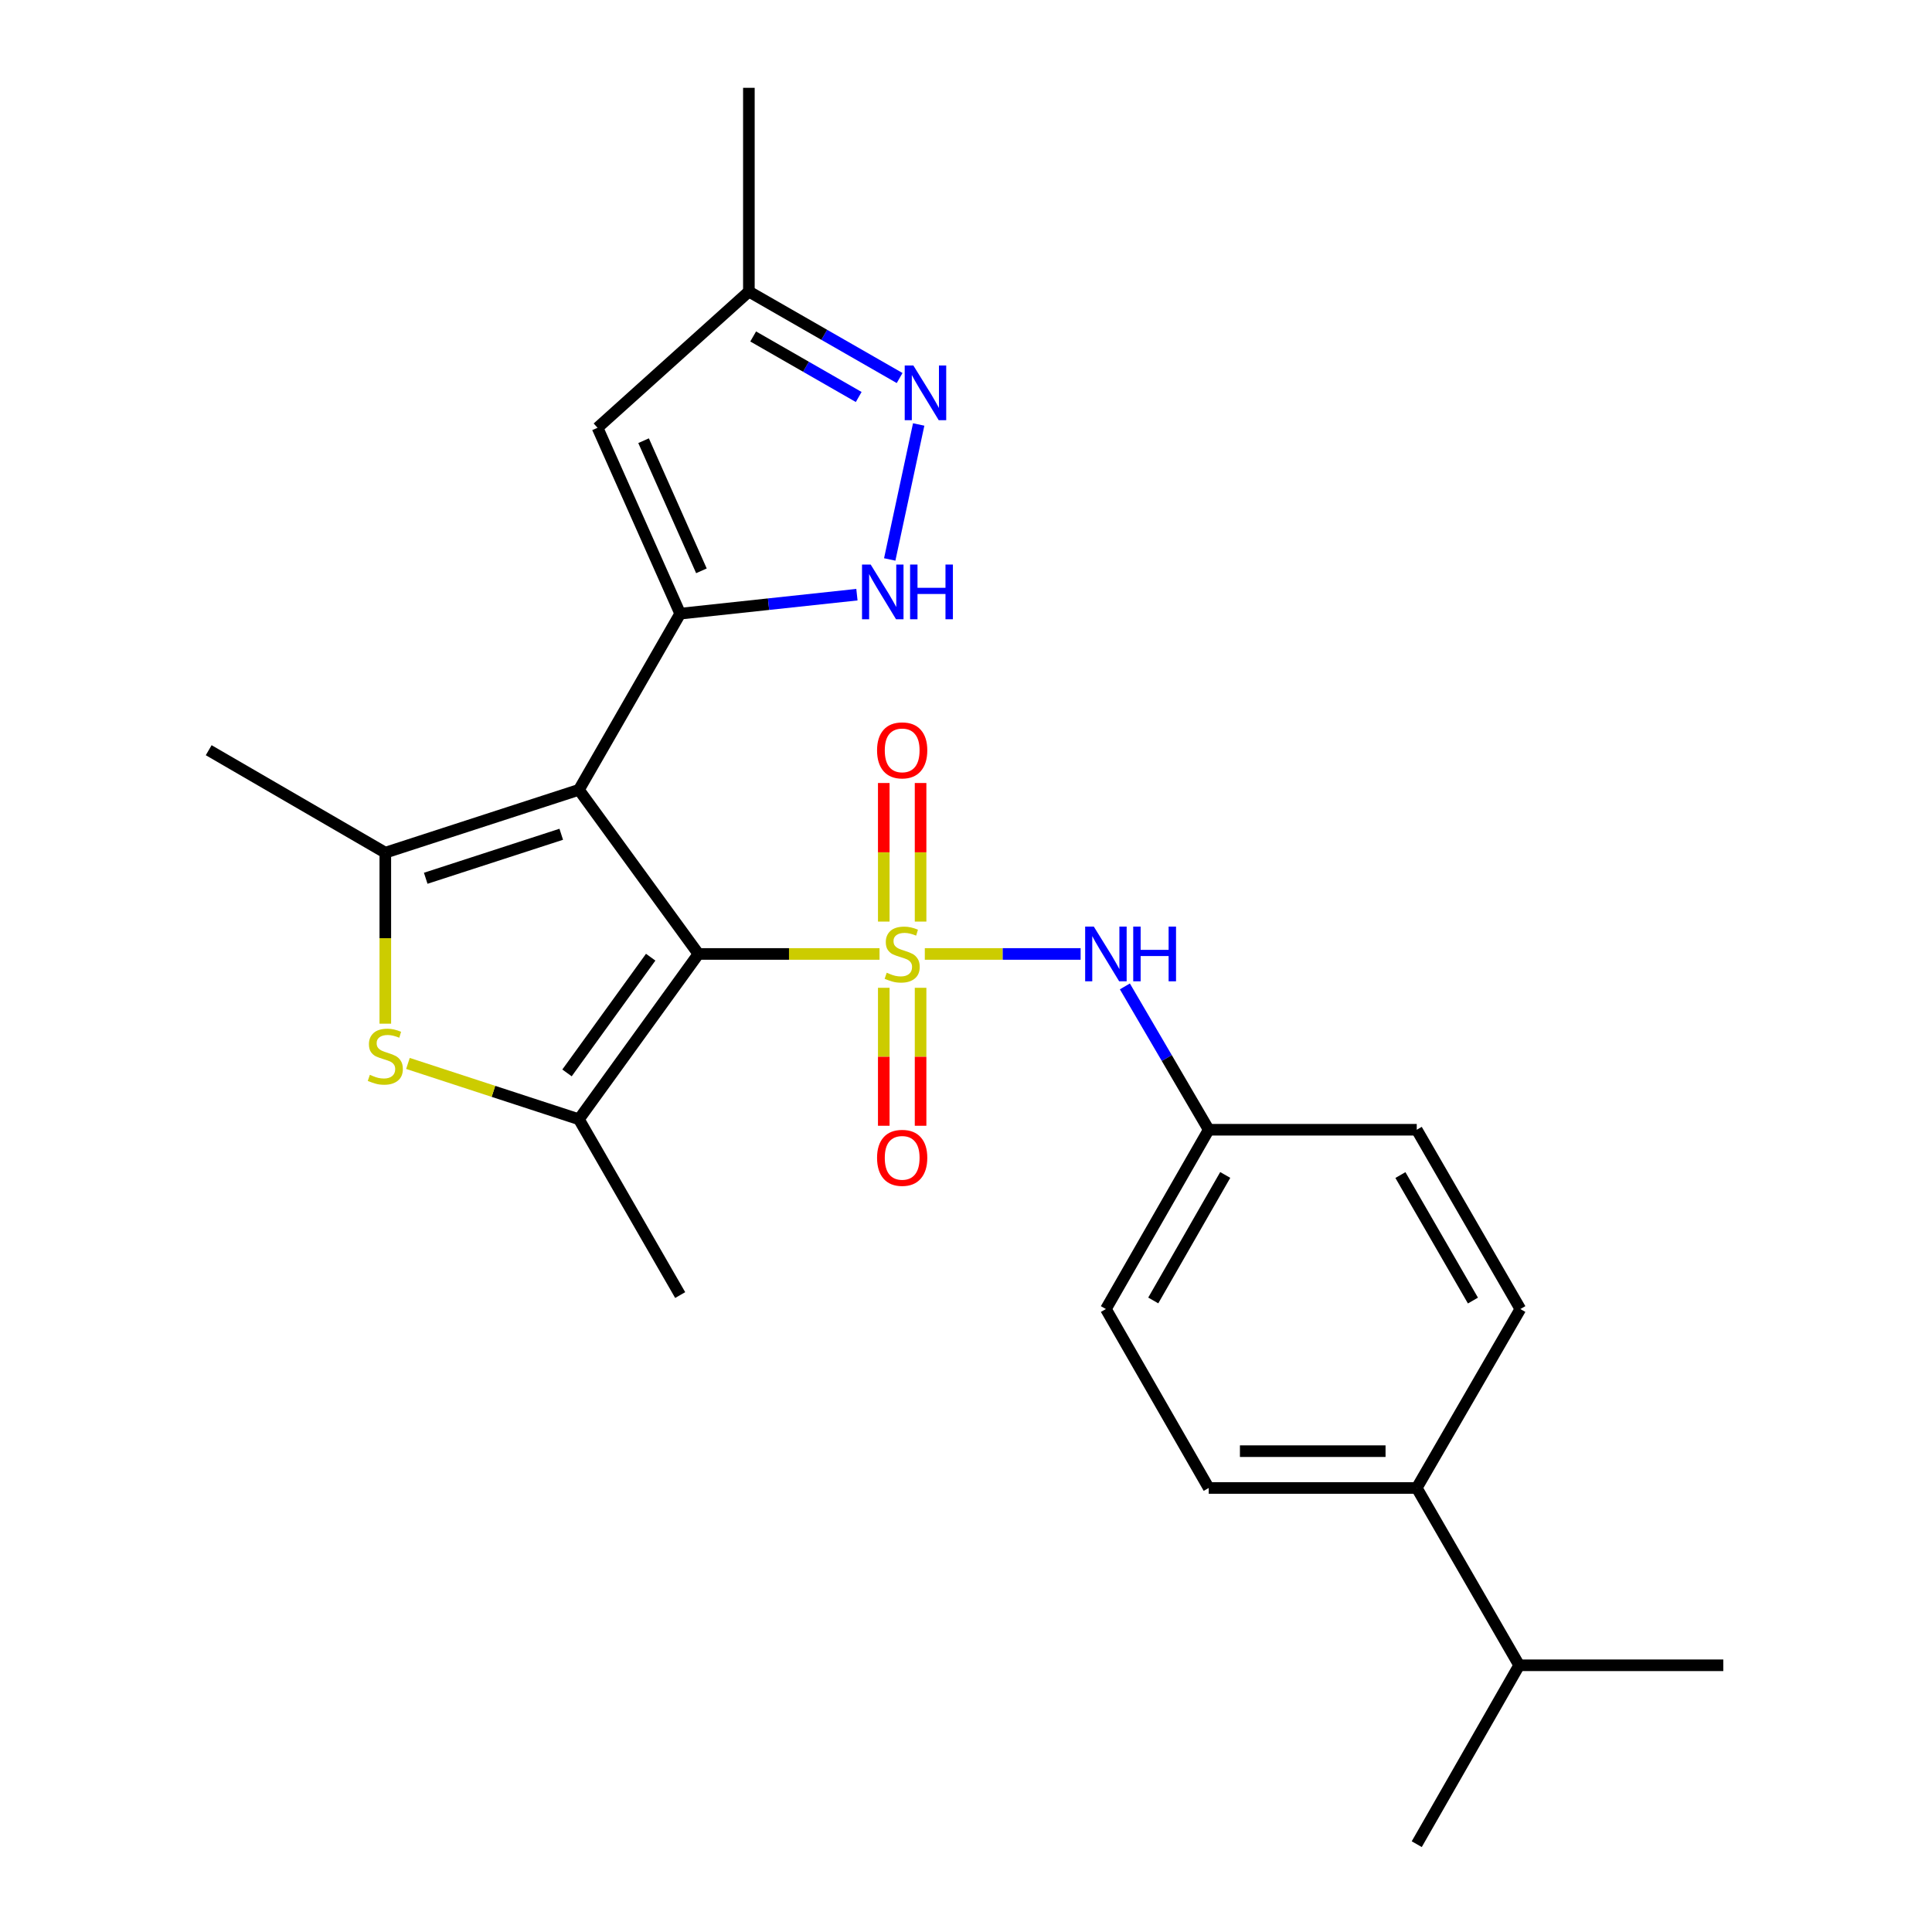 <?xml version='1.0' encoding='iso-8859-1'?>
<svg version='1.1' baseProfile='full'
              xmlns='http://www.w3.org/2000/svg'
                      xmlns:rdkit='http://www.rdkit.org/xml'
                      xmlns:xlink='http://www.w3.org/1999/xlink'
                  xml:space='preserve'
width='1000px' height='1000px' viewBox='0 0 1000 1000'>
<!-- END OF HEADER -->
<rect style='opacity:1.0;fill:#FFFFFF;stroke:none' width='1000' height='1000' x='0' y='0'> </rect>
<path class='bond-0' d='M 455.248,493.765 L 408.381,493.765' style='fill:none;fill-rule:evenodd;stroke:#CCCC00;stroke-width:6px;stroke-linecap:butt;stroke-linejoin:miter;stroke-opacity:1' />
<path class='bond-0' d='M 408.381,493.765 L 361.515,493.765' style='fill:none;fill-rule:evenodd;stroke:#000000;stroke-width:6px;stroke-linecap:butt;stroke-linejoin:miter;stroke-opacity:1' />
<path class='bond-9' d='M 478.68,493.765 L 519.005,493.765' style='fill:none;fill-rule:evenodd;stroke:#CCCC00;stroke-width:6px;stroke-linecap:butt;stroke-linejoin:miter;stroke-opacity:1' />
<path class='bond-9' d='M 519.005,493.765 L 559.329,493.765' style='fill:none;fill-rule:evenodd;stroke:#0000FF;stroke-width:6px;stroke-linecap:butt;stroke-linejoin:miter;stroke-opacity:1' />
<path class='bond-10' d='M 457.437,511.282 L 457.437,546.989' style='fill:none;fill-rule:evenodd;stroke:#CCCC00;stroke-width:6px;stroke-linecap:butt;stroke-linejoin:miter;stroke-opacity:1' />
<path class='bond-10' d='M 457.437,546.989 L 457.437,582.696' style='fill:none;fill-rule:evenodd;stroke:#FF0000;stroke-width:6px;stroke-linecap:butt;stroke-linejoin:miter;stroke-opacity:1' />
<path class='bond-10' d='M 476.49,511.282 L 476.49,546.989' style='fill:none;fill-rule:evenodd;stroke:#CCCC00;stroke-width:6px;stroke-linecap:butt;stroke-linejoin:miter;stroke-opacity:1' />
<path class='bond-10' d='M 476.49,546.989 L 476.49,582.696' style='fill:none;fill-rule:evenodd;stroke:#FF0000;stroke-width:6px;stroke-linecap:butt;stroke-linejoin:miter;stroke-opacity:1' />
<path class='bond-11' d='M 476.49,477.009 L 476.49,441.146' style='fill:none;fill-rule:evenodd;stroke:#CCCC00;stroke-width:6px;stroke-linecap:butt;stroke-linejoin:miter;stroke-opacity:1' />
<path class='bond-11' d='M 476.49,441.146 L 476.49,405.284' style='fill:none;fill-rule:evenodd;stroke:#FF0000;stroke-width:6px;stroke-linecap:butt;stroke-linejoin:miter;stroke-opacity:1' />
<path class='bond-11' d='M 457.437,477.009 L 457.437,441.146' style='fill:none;fill-rule:evenodd;stroke:#CCCC00;stroke-width:6px;stroke-linecap:butt;stroke-linejoin:miter;stroke-opacity:1' />
<path class='bond-11' d='M 457.437,441.146 L 457.437,405.284' style='fill:none;fill-rule:evenodd;stroke:#FF0000;stroke-width:6px;stroke-linecap:butt;stroke-linejoin:miter;stroke-opacity:1' />
<path class='bond-1' d='M 361.515,493.765 L 299.645,408.809' style='fill:none;fill-rule:evenodd;stroke:#000000;stroke-width:6px;stroke-linecap:butt;stroke-linejoin:miter;stroke-opacity:1' />
<path class='bond-3' d='M 361.515,493.765 L 299.645,579.335' style='fill:none;fill-rule:evenodd;stroke:#000000;stroke-width:6px;stroke-linecap:butt;stroke-linejoin:miter;stroke-opacity:1' />
<path class='bond-3' d='M 336.795,495.437 L 293.486,555.336' style='fill:none;fill-rule:evenodd;stroke:#000000;stroke-width:6px;stroke-linecap:butt;stroke-linejoin:miter;stroke-opacity:1' />
<path class='bond-2' d='M 299.645,408.809 L 352.063,317.629' style='fill:none;fill-rule:evenodd;stroke:#000000;stroke-width:6px;stroke-linecap:butt;stroke-linejoin:miter;stroke-opacity:1' />
<path class='bond-4' d='M 299.645,408.809 L 199.436,441.348' style='fill:none;fill-rule:evenodd;stroke:#000000;stroke-width:6px;stroke-linecap:butt;stroke-linejoin:miter;stroke-opacity:1' />
<path class='bond-4' d='M 290.498,431.812 L 220.352,454.589' style='fill:none;fill-rule:evenodd;stroke:#000000;stroke-width:6px;stroke-linecap:butt;stroke-linejoin:miter;stroke-opacity:1' />
<path class='bond-6' d='M 352.063,317.629 L 397.802,312.716' style='fill:none;fill-rule:evenodd;stroke:#000000;stroke-width:6px;stroke-linecap:butt;stroke-linejoin:miter;stroke-opacity:1' />
<path class='bond-6' d='M 397.802,312.716 L 443.542,307.803' style='fill:none;fill-rule:evenodd;stroke:#0000FF;stroke-width:6px;stroke-linecap:butt;stroke-linejoin:miter;stroke-opacity:1' />
<path class='bond-7' d='M 352.063,317.629 L 309.288,221.411' style='fill:none;fill-rule:evenodd;stroke:#000000;stroke-width:6px;stroke-linecap:butt;stroke-linejoin:miter;stroke-opacity:1' />
<path class='bond-7' d='M 363.057,295.457 L 333.115,228.104' style='fill:none;fill-rule:evenodd;stroke:#000000;stroke-width:6px;stroke-linecap:butt;stroke-linejoin:miter;stroke-opacity:1' />
<path class='bond-5' d='M 299.645,579.335 L 255.398,564.884' style='fill:none;fill-rule:evenodd;stroke:#000000;stroke-width:6px;stroke-linecap:butt;stroke-linejoin:miter;stroke-opacity:1' />
<path class='bond-5' d='M 255.398,564.884 L 211.151,550.433' style='fill:none;fill-rule:evenodd;stroke:#CCCC00;stroke-width:6px;stroke-linecap:butt;stroke-linejoin:miter;stroke-opacity:1' />
<path class='bond-18' d='M 299.645,579.335 L 352.063,670.325' style='fill:none;fill-rule:evenodd;stroke:#000000;stroke-width:6px;stroke-linecap:butt;stroke-linejoin:miter;stroke-opacity:1' />
<path class='bond-17' d='M 199.436,441.348 L 108.023,388.306' style='fill:none;fill-rule:evenodd;stroke:#000000;stroke-width:6px;stroke-linecap:butt;stroke-linejoin:miter;stroke-opacity:1' />
<path class='bond-25' d='M 199.436,441.348 L 199.436,485.601' style='fill:none;fill-rule:evenodd;stroke:#000000;stroke-width:6px;stroke-linecap:butt;stroke-linejoin:miter;stroke-opacity:1' />
<path class='bond-25' d='M 199.436,485.601 L 199.436,529.855' style='fill:none;fill-rule:evenodd;stroke:#CCCC00;stroke-width:6px;stroke-linecap:butt;stroke-linejoin:miter;stroke-opacity:1' />
<path class='bond-8' d='M 460.521,289.573 L 475.51,219.707' style='fill:none;fill-rule:evenodd;stroke:#0000FF;stroke-width:6px;stroke-linecap:butt;stroke-linejoin:miter;stroke-opacity:1' />
<path class='bond-12' d='M 309.288,221.411 L 387.618,150.914' style='fill:none;fill-rule:evenodd;stroke:#000000;stroke-width:6px;stroke-linecap:butt;stroke-linejoin:miter;stroke-opacity:1' />
<path class='bond-27' d='M 465.646,195.67 L 426.632,173.292' style='fill:none;fill-rule:evenodd;stroke:#0000FF;stroke-width:6px;stroke-linecap:butt;stroke-linejoin:miter;stroke-opacity:1' />
<path class='bond-27' d='M 426.632,173.292 L 387.618,150.914' style='fill:none;fill-rule:evenodd;stroke:#000000;stroke-width:6px;stroke-linecap:butt;stroke-linejoin:miter;stroke-opacity:1' />
<path class='bond-27' d='M 444.462,205.484 L 417.152,189.82' style='fill:none;fill-rule:evenodd;stroke:#0000FF;stroke-width:6px;stroke-linecap:butt;stroke-linejoin:miter;stroke-opacity:1' />
<path class='bond-27' d='M 417.152,189.82 L 389.842,174.155' style='fill:none;fill-rule:evenodd;stroke:#000000;stroke-width:6px;stroke-linecap:butt;stroke-linejoin:miter;stroke-opacity:1' />
<path class='bond-14' d='M 582.237,510.561 L 603.936,547.658' style='fill:none;fill-rule:evenodd;stroke:#0000FF;stroke-width:6px;stroke-linecap:butt;stroke-linejoin:miter;stroke-opacity:1' />
<path class='bond-14' d='M 603.936,547.658 L 625.635,584.755' style='fill:none;fill-rule:evenodd;stroke:#000000;stroke-width:6px;stroke-linecap:butt;stroke-linejoin:miter;stroke-opacity:1' />
<path class='bond-22' d='M 387.618,150.914 L 387.618,45.455' style='fill:none;fill-rule:evenodd;stroke:#000000;stroke-width:6px;stroke-linecap:butt;stroke-linejoin:miter;stroke-opacity:1' />
<path class='bond-13' d='M 733.306,770.174 L 625.635,770.174' style='fill:none;fill-rule:evenodd;stroke:#000000;stroke-width:6px;stroke-linecap:butt;stroke-linejoin:miter;stroke-opacity:1' />
<path class='bond-13' d='M 717.155,751.121 L 641.785,751.121' style='fill:none;fill-rule:evenodd;stroke:#000000;stroke-width:6px;stroke-linecap:butt;stroke-linejoin:miter;stroke-opacity:1' />
<path class='bond-19' d='M 733.306,770.174 L 786.316,861.947' style='fill:none;fill-rule:evenodd;stroke:#000000;stroke-width:6px;stroke-linecap:butt;stroke-linejoin:miter;stroke-opacity:1' />
<path class='bond-26' d='M 733.306,770.174 L 786.93,677.555' style='fill:none;fill-rule:evenodd;stroke:#000000;stroke-width:6px;stroke-linecap:butt;stroke-linejoin:miter;stroke-opacity:1' />
<path class='bond-20' d='M 625.635,584.755 L 733.306,584.755' style='fill:none;fill-rule:evenodd;stroke:#000000;stroke-width:6px;stroke-linecap:butt;stroke-linejoin:miter;stroke-opacity:1' />
<path class='bond-21' d='M 625.635,584.755 L 572.413,677.555' style='fill:none;fill-rule:evenodd;stroke:#000000;stroke-width:6px;stroke-linecap:butt;stroke-linejoin:miter;stroke-opacity:1' />
<path class='bond-21' d='M 634.179,608.154 L 596.924,673.114' style='fill:none;fill-rule:evenodd;stroke:#000000;stroke-width:6px;stroke-linecap:butt;stroke-linejoin:miter;stroke-opacity:1' />
<path class='bond-15' d='M 625.635,770.174 L 572.413,677.555' style='fill:none;fill-rule:evenodd;stroke:#000000;stroke-width:6px;stroke-linecap:butt;stroke-linejoin:miter;stroke-opacity:1' />
<path class='bond-16' d='M 786.93,677.555 L 733.306,584.755' style='fill:none;fill-rule:evenodd;stroke:#000000;stroke-width:6px;stroke-linecap:butt;stroke-linejoin:miter;stroke-opacity:1' />
<path class='bond-16' d='M 762.39,673.167 L 724.853,608.208' style='fill:none;fill-rule:evenodd;stroke:#000000;stroke-width:6px;stroke-linecap:butt;stroke-linejoin:miter;stroke-opacity:1' />
<path class='bond-23' d='M 786.316,861.947 L 891.977,861.947' style='fill:none;fill-rule:evenodd;stroke:#000000;stroke-width:6px;stroke-linecap:butt;stroke-linejoin:miter;stroke-opacity:1' />
<path class='bond-24' d='M 786.316,861.947 L 733.306,954.545' style='fill:none;fill-rule:evenodd;stroke:#000000;stroke-width:6px;stroke-linecap:butt;stroke-linejoin:miter;stroke-opacity:1' />
<path  class='atom-0' d='M 458.964 503.485
Q 459.284 503.605, 460.604 504.165
Q 461.924 504.725, 463.364 505.085
Q 464.844 505.405, 466.284 505.405
Q 468.964 505.405, 470.524 504.125
Q 472.084 502.805, 472.084 500.525
Q 472.084 498.965, 471.284 498.005
Q 470.524 497.045, 469.324 496.525
Q 468.124 496.005, 466.124 495.405
Q 463.604 494.645, 462.084 493.925
Q 460.604 493.205, 459.524 491.685
Q 458.484 490.165, 458.484 487.605
Q 458.484 484.045, 460.884 481.845
Q 463.324 479.645, 468.124 479.645
Q 471.404 479.645, 475.124 481.205
L 474.204 484.285
Q 470.804 482.885, 468.244 482.885
Q 465.484 482.885, 463.964 484.045
Q 462.444 485.165, 462.484 487.125
Q 462.484 488.645, 463.244 489.565
Q 464.044 490.485, 465.164 491.005
Q 466.324 491.525, 468.244 492.125
Q 470.804 492.925, 472.324 493.725
Q 473.844 494.525, 474.924 496.165
Q 476.044 497.765, 476.044 500.525
Q 476.044 504.445, 473.404 506.565
Q 470.804 508.645, 466.444 508.645
Q 463.924 508.645, 462.004 508.085
Q 460.124 507.565, 457.884 506.645
L 458.964 503.485
' fill='#CCCC00'/>
<path  class='atom-6' d='M 191.436 556.326
Q 191.756 556.446, 193.076 557.006
Q 194.396 557.566, 195.836 557.926
Q 197.316 558.246, 198.756 558.246
Q 201.436 558.246, 202.996 556.966
Q 204.556 555.646, 204.556 553.366
Q 204.556 551.806, 203.756 550.846
Q 202.996 549.886, 201.796 549.366
Q 200.596 548.846, 198.596 548.246
Q 196.076 547.486, 194.556 546.766
Q 193.076 546.046, 191.996 544.526
Q 190.956 543.006, 190.956 540.446
Q 190.956 536.886, 193.356 534.686
Q 195.796 532.486, 200.596 532.486
Q 203.876 532.486, 207.596 534.046
L 206.676 537.126
Q 203.276 535.726, 200.716 535.726
Q 197.956 535.726, 196.436 536.886
Q 194.916 538.006, 194.956 539.966
Q 194.956 541.486, 195.716 542.406
Q 196.516 543.326, 197.636 543.846
Q 198.796 544.366, 200.716 544.966
Q 203.276 545.766, 204.796 546.566
Q 206.316 547.366, 207.396 549.006
Q 208.516 550.606, 208.516 553.366
Q 208.516 557.286, 205.876 559.406
Q 203.276 561.486, 198.916 561.486
Q 196.396 561.486, 194.476 560.926
Q 192.596 560.406, 190.356 559.486
L 191.436 556.326
' fill='#CCCC00'/>
<path  class='atom-7' d='M 450.659 292.207
L 459.939 307.207
Q 460.859 308.687, 462.339 311.367
Q 463.819 314.047, 463.899 314.207
L 463.899 292.207
L 467.659 292.207
L 467.659 320.527
L 463.779 320.527
L 453.819 304.127
Q 452.659 302.207, 451.419 300.007
Q 450.219 297.807, 449.859 297.127
L 449.859 320.527
L 446.179 320.527
L 446.179 292.207
L 450.659 292.207
' fill='#0000FF'/>
<path  class='atom-7' d='M 471.059 292.207
L 474.899 292.207
L 474.899 304.247
L 489.379 304.247
L 489.379 292.207
L 493.219 292.207
L 493.219 320.527
L 489.379 320.527
L 489.379 307.447
L 474.899 307.447
L 474.899 320.527
L 471.059 320.527
L 471.059 292.207
' fill='#0000FF'/>
<path  class='atom-9' d='M 472.76 189.182
L 482.04 204.182
Q 482.96 205.662, 484.44 208.342
Q 485.92 211.022, 486 211.182
L 486 189.182
L 489.76 189.182
L 489.76 217.502
L 485.88 217.502
L 475.92 201.102
Q 474.76 199.182, 473.52 196.982
Q 472.32 194.782, 471.96 194.102
L 471.96 217.502
L 468.28 217.502
L 468.28 189.182
L 472.76 189.182
' fill='#0000FF'/>
<path  class='atom-10' d='M 566.153 479.605
L 575.433 494.605
Q 576.353 496.085, 577.833 498.765
Q 579.313 501.445, 579.393 501.605
L 579.393 479.605
L 583.153 479.605
L 583.153 507.925
L 579.273 507.925
L 569.313 491.525
Q 568.153 489.605, 566.913 487.405
Q 565.713 485.205, 565.353 484.525
L 565.353 507.925
L 561.673 507.925
L 561.673 479.605
L 566.153 479.605
' fill='#0000FF'/>
<path  class='atom-10' d='M 586.553 479.605
L 590.393 479.605
L 590.393 491.645
L 604.873 491.645
L 604.873 479.605
L 608.713 479.605
L 608.713 507.925
L 604.873 507.925
L 604.873 494.845
L 590.393 494.845
L 590.393 507.925
L 586.553 507.925
L 586.553 479.605
' fill='#0000FF'/>
<path  class='atom-11' d='M 453.964 599.294
Q 453.964 592.494, 457.324 588.694
Q 460.684 584.894, 466.964 584.894
Q 473.244 584.894, 476.604 588.694
Q 479.964 592.494, 479.964 599.294
Q 479.964 606.174, 476.564 610.094
Q 473.164 613.974, 466.964 613.974
Q 460.724 613.974, 457.324 610.094
Q 453.964 606.214, 453.964 599.294
M 466.964 610.774
Q 471.284 610.774, 473.604 607.894
Q 475.964 604.974, 475.964 599.294
Q 475.964 593.734, 473.604 590.934
Q 471.284 588.094, 466.964 588.094
Q 462.644 588.094, 460.284 590.894
Q 457.964 593.694, 457.964 599.294
Q 457.964 605.014, 460.284 607.894
Q 462.644 610.774, 466.964 610.774
' fill='#FF0000'/>
<path  class='atom-12' d='M 453.964 388.386
Q 453.964 381.586, 457.324 377.786
Q 460.684 373.986, 466.964 373.986
Q 473.244 373.986, 476.604 377.786
Q 479.964 381.586, 479.964 388.386
Q 479.964 395.266, 476.564 399.186
Q 473.164 403.066, 466.964 403.066
Q 460.724 403.066, 457.324 399.186
Q 453.964 395.306, 453.964 388.386
M 466.964 399.866
Q 471.284 399.866, 473.604 396.986
Q 475.964 394.066, 475.964 388.386
Q 475.964 382.826, 473.604 380.026
Q 471.284 377.186, 466.964 377.186
Q 462.644 377.186, 460.284 379.986
Q 457.964 382.786, 457.964 388.386
Q 457.964 394.106, 460.284 396.986
Q 462.644 399.866, 466.964 399.866
' fill='#FF0000'/>
</svg>
